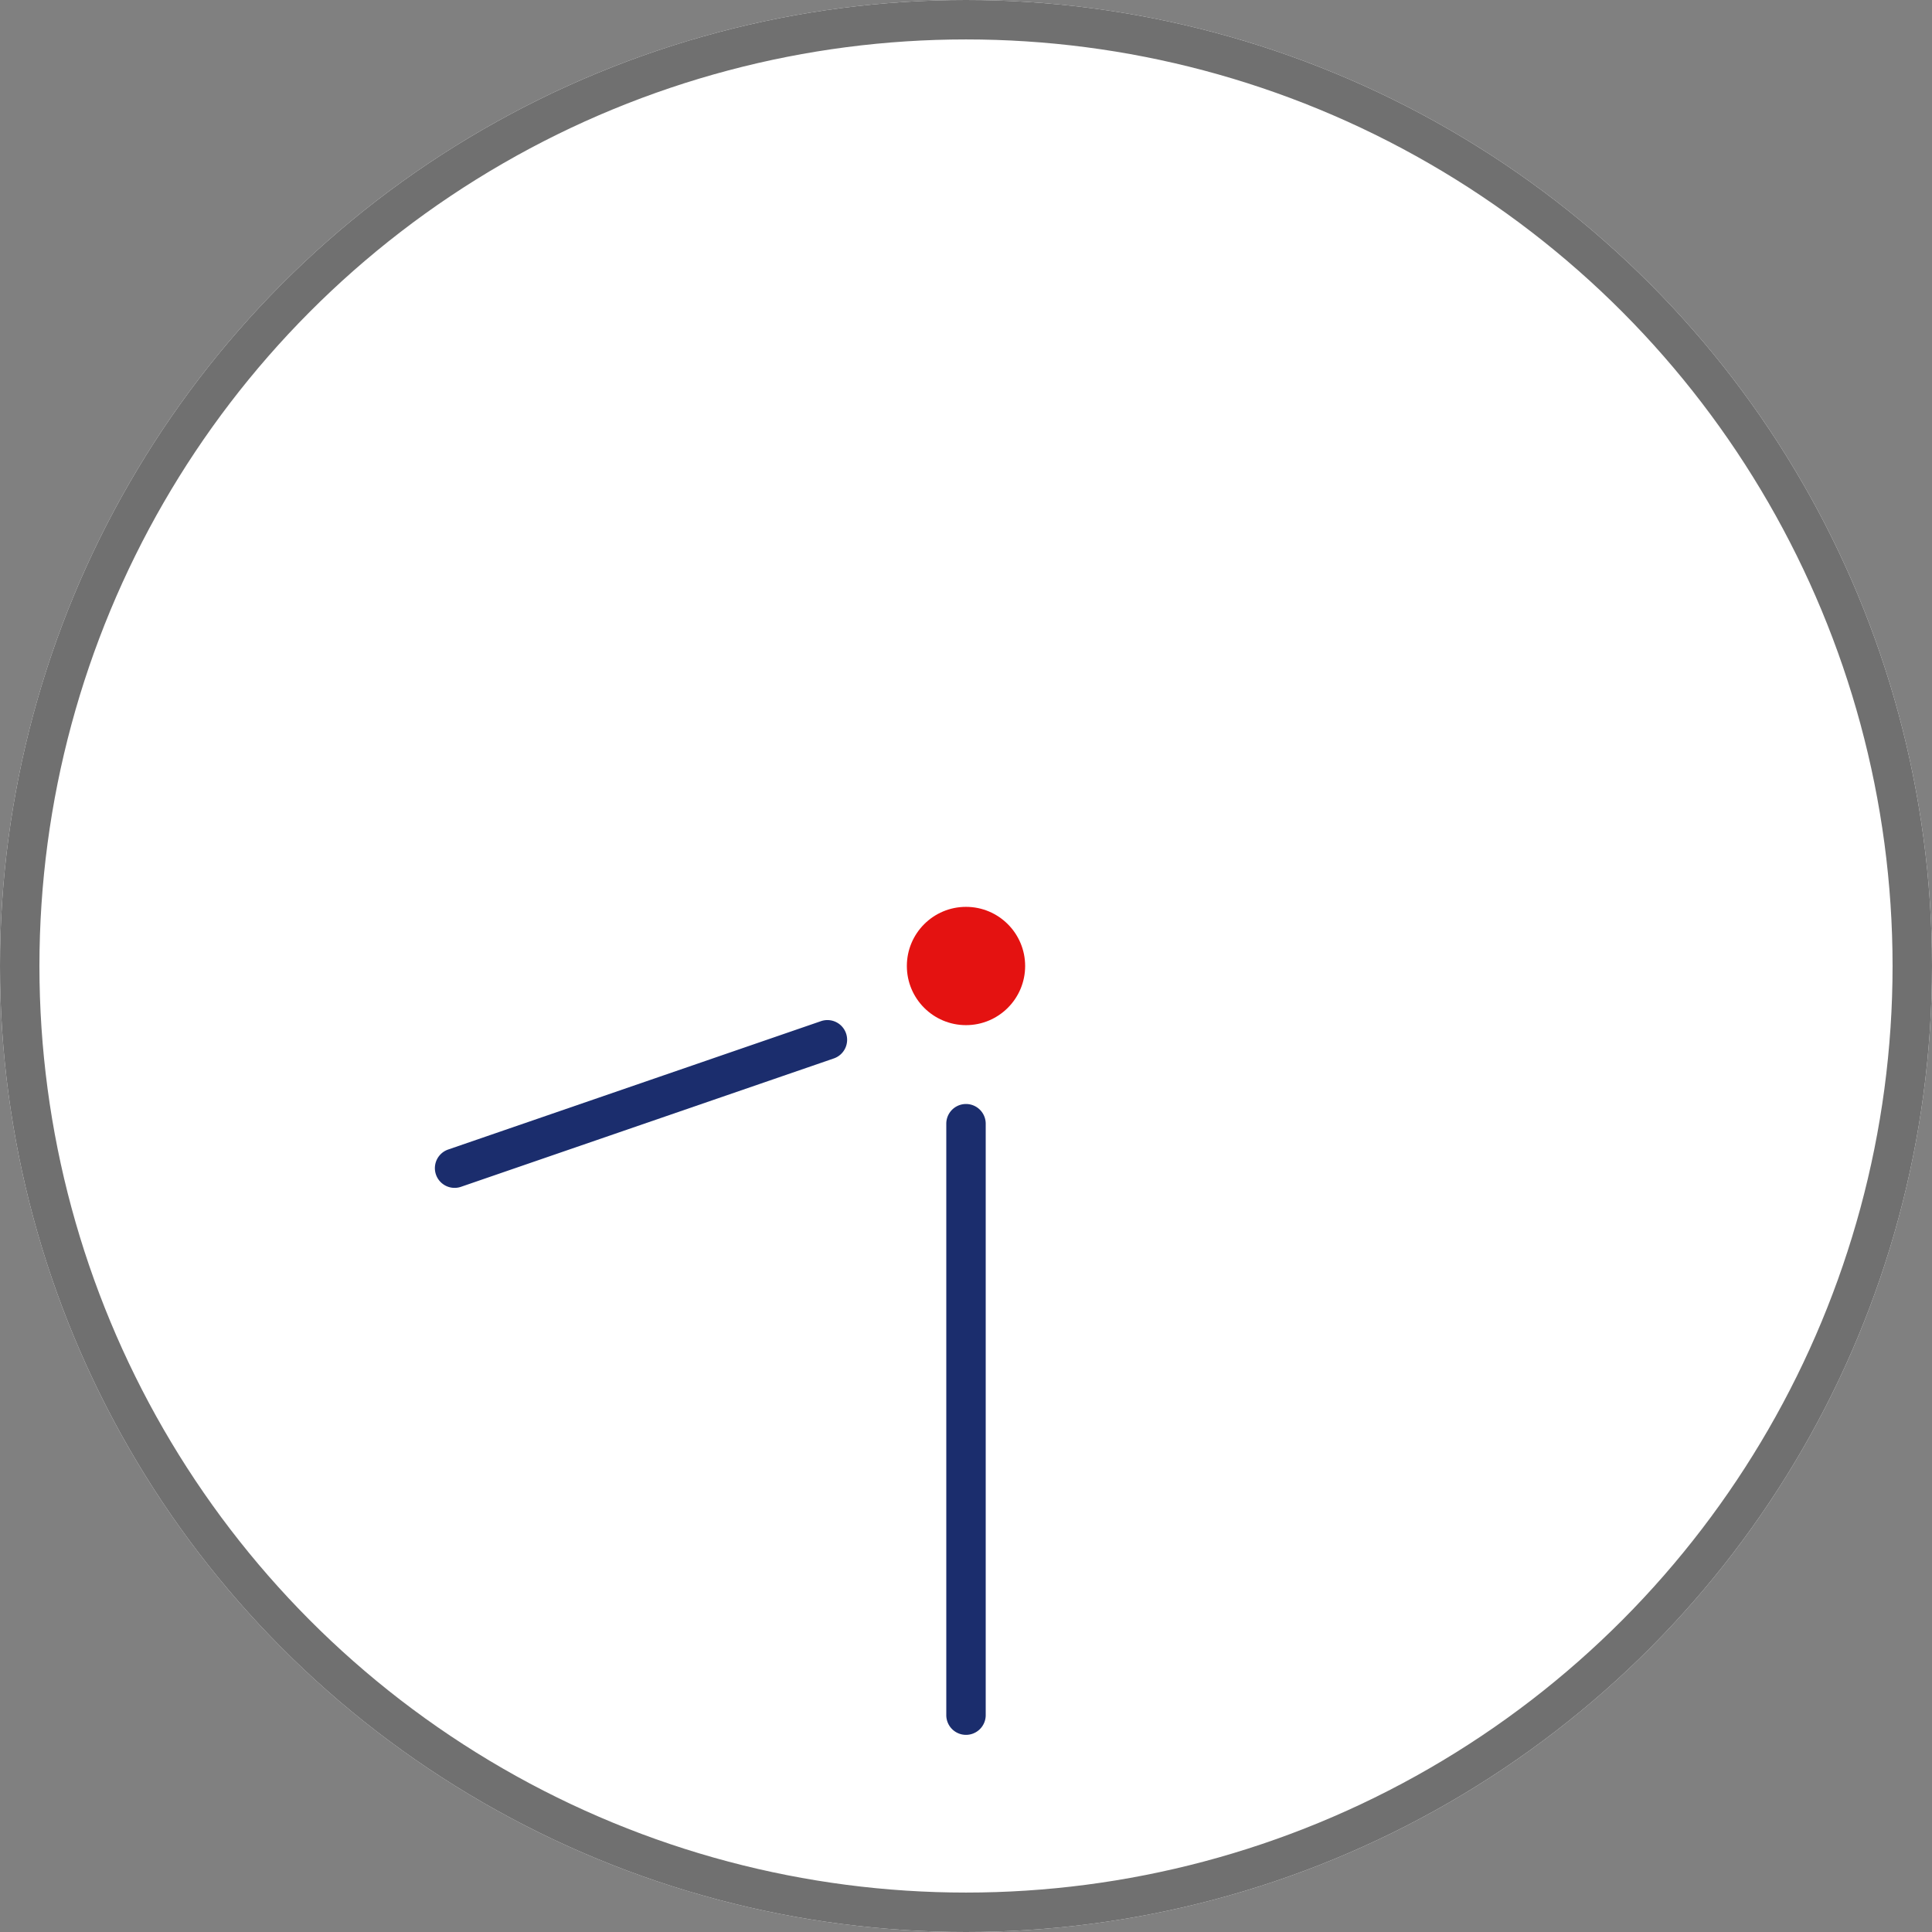<svg xmlns="http://www.w3.org/2000/svg" width="49" height="49" viewBox="0 0 49 49">
  <rect x="0" y="0" width="49" height="49" fill="#808080" stroke="none"/>
  <g id="グループ_5212" data-name="グループ 5212" transform="translate(-200 -5566.433)">
    <g id="楕円形_613" data-name="楕円形 613" transform="translate(200 5566.433)" fill="#fff" stroke="#707070" stroke-width="1">
      <circle cx="24.5" cy="24.5" r="24.5" stroke="none"/>
      <circle cx="24.5" cy="24.5" r="24" fill="none"/>
    </g>
    <circle id="楕円形_614" data-name="楕円形 614" cx="1.5" cy="1.5" r="1.5" transform="translate(223 5589.433)" fill="#e41211"/>
    <path id="パス_3055" data-name="パス 3055" d="M.5-2a.5.5,0,0,1,.5.5v15a.5.5,0,0,1-1,0v-15A.5.5,0,0,1,.5-2Z" transform="translate(225 5608.433) rotate(-180)" fill="#1b2d6d"/>
    <path id="パス_3056" data-name="パス 3056" d="M.5,0A.5.5,0,0,1,1,.5v10a.5.5,0,0,1-1,0V.5A.5.5,0,0,1,.5,0Z" transform="translate(221.295 5592.169) rotate(71)" fill="#1b2d6d"/>
  </g>
</svg>
